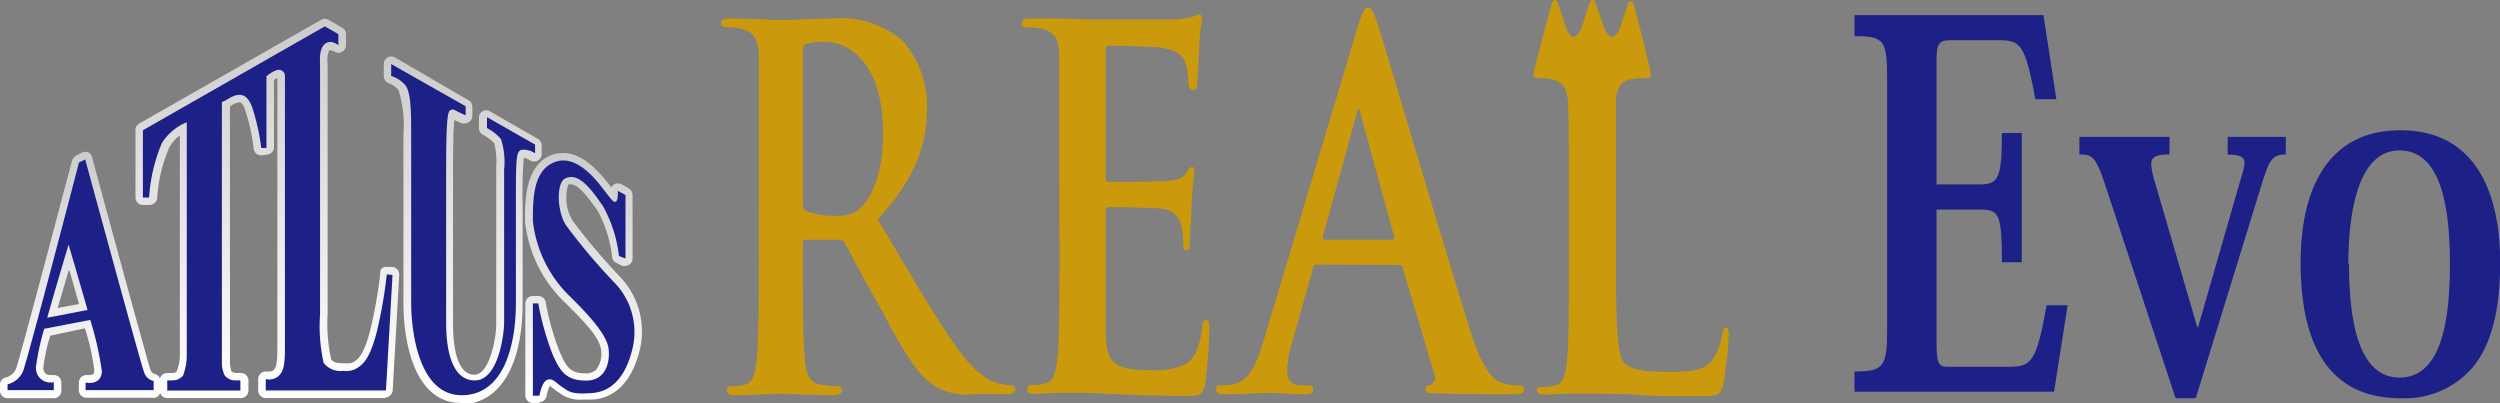 <svg id="レイヤー_1" data-name="レイヤー 1" xmlns="http://www.w3.org/2000/svg" xmlns:xlink="http://www.w3.org/1999/xlink" width="148.72" height="24" viewBox="0 0 148.72 24"><rect x="0" y="0" width="148.72" height="24" fill="#808080" stroke="none"/><defs><linearGradient id="linear-gradient" x1="5.1" y1="23.69" x2="5.1" y2="9.07" gradientUnits="userSpaceOnUse"><stop offset="0" stop-color="#fff"/><stop offset="1" stop-color="#ccc"/></linearGradient><linearGradient id="linear-gradient-2" x1="5.09" y1="23.24" x2="5.09" y2="9.52" xlink:href="#linear-gradient"/><linearGradient id="linear-gradient-3" x1="35.03" y1="24.02" x2="35.03" y2="9.13" xlink:href="#linear-gradient"/><linearGradient id="linear-gradient-4" x1="35.03" y1="23.57" x2="35.03" y2="9.58" xlink:href="#linear-gradient"/><linearGradient id="linear-gradient-5" x1="16.23" y1="23.71" x2="16.23" y2="1.15" xlink:href="#linear-gradient"/><linearGradient id="linear-gradient-6" x1="16.22" y1="23.26" x2="16.22" y2="1.6" xlink:href="#linear-gradient"/><linearGradient id="linear-gradient-7" x1="27.82" y1="24.03" x2="27.82" y2="3.39" xlink:href="#linear-gradient"/><linearGradient id="linear-gradient-8" x1="27.83" y1="23.58" x2="27.83" y2="3.84" xlink:href="#linear-gradient"/></defs><path d="M9.44,23.69h-4a.45.45,0,0,1-.45-.45v-.45a.44.44,0,0,1,.17-.35.48.48,0,0,1,.28-.1H5.6c.31,0,.31-.13.31-.27a13.25,13.25,0,0,0-.56-2.51L3.29,20a10.65,10.65,0,0,0-.41,1.87.48.48,0,0,0,.14.4.61.61,0,0,0,.31.07H3.5a.48.48,0,0,1,.3.11.47.47,0,0,1,.15.34v.48a.45.45,0,0,1-.44.45H.75a.45.45,0,0,1-.45-.45v-.35a.44.44,0,0,1,.36-.44A.92.92,0,0,0,1.24,22c.16-.4,1.59-5.78,2.44-9,.39-1.48.73-2.74.9-3.39A.52.52,0,0,1,4.8,9.3l.33-.17a.37.37,0,0,1,.21-.06.33.33,0,0,1,.17,0,.44.44,0,0,1,.26.29C7.09,14.25,9.1,21.59,9.24,22a.43.43,0,0,0,.23.27.46.46,0,0,1,.38.42l0,.55a.45.45,0,0,1-.12.33.47.47,0,0,1-.33.14ZM4.38,16.14l-.65,2.21L5,18.12c-.2-.71-.4-1.41-.57-2Z" transform="translate(-0.3 -0.03)" fill="url(#linear-gradient)"/><path d="M5.39,22.79v.45H9.44l0-.55a.75.75,0,0,1-.58-.55c-.2-.52-3.49-12.62-3.49-12.62L5,9.69C4.4,12,1.89,21.6,1.66,22.14a1.35,1.35,0,0,1-.91.75v.35H3.5v-.48a.86.86,0,0,1-1.06-.91,15,15,0,0,1,.49-2.26l2.74-.53a19.38,19.38,0,0,1,.69,3.05C6.33,23,5.39,22.79,5.39,22.79ZM3.11,18.93c.56-2,1.27-4.35,1.27-4.35s.59,2,1.13,3.89Z" transform="translate(-0.3 -0.03)" fill="url(#linear-gradient-2)"/><path d="M32.39,24H32a.45.45,0,0,1-.45-.45V18.08a.44.44,0,0,1,.45-.44h.32a.44.44,0,0,1,.44.36,15.66,15.66,0,0,0,.82,2.92c.43,1,.66,1.32,1.57,1.32a.82.82,0,0,0,.63-.24,1.53,1.53,0,0,0,.28-1.12c-.07-.7-.77-1.5-2.23-2.93a7.81,7.81,0,0,1-2.3-4.77c0-1.23,0-3.28,1.56-3.92a2.11,2.11,0,0,1,.7-.13c1.25,0,2.26,1.27,2.69,1.81l.13.16.06.07a.44.44,0,0,1,.16-.17.47.47,0,0,1,.46,0l.41.24a.45.45,0,0,1,.23.39v3.78a.48.48,0,0,1-.2.37.47.47,0,0,1-.25.07.45.45,0,0,1-.16,0L37,15.68a.46.46,0,0,1-.29-.37,7.36,7.36,0,0,0-.86-2.75C35.44,12,34.76,11,34.28,11a.33.33,0,0,0-.17,0,2.65,2.65,0,0,0,.26,2.17,36.9,36.9,0,0,0,2.78,3.29,4.7,4.7,0,0,1,1.22,4.34c-.57,2.35-1.84,2.93-2.81,3-.23,0-.43,0-.6,0a2,2,0,0,1-1.36-.38l-.1-.07-.31-.22a.79.79,0,0,0-.18-.14,2,2,0,0,0-.19.58.45.45,0,0,1-.43.38Z" transform="translate(-0.3 -0.03)" fill="url(#linear-gradient-3)"/><path d="M37.51,11.63v3.78l-.39-.15a7.88,7.88,0,0,0-.94-2.95c-.75-1.1-1.48-2.05-2.27-1.66-.52.26-.49,2,.09,2.82a35,35,0,0,0,2.83,3.35,4.23,4.23,0,0,1,1.1,3.93c-.37,1.55-1.13,2.56-2.4,2.66s-1.4-.1-1.79-.36-.58-.56-.9-.42-.45.94-.45.94H32V18.08h.32a16.78,16.78,0,0,0,.84,3c.44,1,.78,1.59,2,1.59s1.42-1.14,1.35-1.85-.8-1.69-2.36-3.21A7.38,7.38,0,0,1,32,13.18c0-1.27,0-3,1.28-3.5,1.42-.57,2.73,1.39,3,1.72s.49.7.65.63.12-.65.12-.65Z" transform="translate(-0.3 -0.03)" fill="url(#linear-gradient-4)"/><path d="M23.26,23.71H16.11a.45.45,0,0,1-.45-.45v-.68a.43.43,0,0,1,.17-.35.42.42,0,0,1,.28-.1h.11a.24.24,0,0,0,.1,0,.36.36,0,0,0,.24-.08c.17-.16.24-.34.24-1.38V18.8c0-3.58,0-12.73,0-14.12a1.23,1.23,0,0,0-.2.1v4a.44.44,0,0,1-.38.44l-.32.05h-.07a.46.46,0,0,1-.27-.09.48.48,0,0,1-.17-.31,11.62,11.62,0,0,0-.53-2.37c-.07-.18-.19-.39-.31-.39a1.19,1.19,0,0,0-.57.26l0,0V21.69a2.71,2.71,0,0,0,.09.44.64.64,0,0,0,.31.09h.25a.45.45,0,0,1,.45.44v.6a.45.45,0,0,1-.45.45H10.25a.45.45,0,0,1-.45-.45v-.6a.45.45,0,0,1,.45-.44h.29c.16,0,.26-.07.27-.1A2.62,2.62,0,0,0,11,21.2V8.08a2.39,2.39,0,0,0-.63.72,9.1,9.1,0,0,0-.72,3,.45.45,0,0,1-.44.42H8.8a.44.44,0,0,1-.44-.45v-4a.44.44,0,0,1,.22-.39L19.4,1.21a.43.43,0,0,1,.22-.06.4.4,0,0,1,.22.06l.82.47a.43.43,0,0,1,.22.38v.66a.43.43,0,0,1-.22.38.48.48,0,0,1-.23.07.42.42,0,0,1-.21-.06.91.91,0,0,0-.33-.1,1.52,1.52,0,0,0-.1.82V18.71A9.76,9.76,0,0,0,20,21.4c.12.2.39.24.77.24h.17a.65.65,0,0,0,.48-.13c.2-.15.53-.38.91-1.86a27.7,27.7,0,0,0,.59-3.35A.44.44,0,0,1,23,16a.42.42,0,0,1,.27-.09h.06l.34,0a.46.46,0,0,1,.38.47l-.39,6.86a.45.45,0,0,1-.44.43Z" transform="translate(-0.3 -0.03)" fill="url(#linear-gradient-5)"/><path d="M23.31,16.35a27.59,27.59,0,0,1-.59,3.4c-.39,1.51-.75,1.88-1.09,2.12a1.22,1.22,0,0,1-.91.22,1.25,1.25,0,0,1-1.17-.48,10.16,10.16,0,0,1-.21-2.9V4.09c0-.52-.08-1.1.27-1.43s.82.06.82.06V2.06l-.81-.46L8.8,7.78v4h.37a9.83,9.83,0,0,1,.77-3.26A3.18,3.18,0,0,1,11.41,7.3V21.24a3.41,3.41,0,0,1-.22,1.13.82.82,0,0,1-.65.29h-.29v.6H14.6v-.6h-.29a.81.81,0,0,1-.64-.29,1.72,1.72,0,0,1-.17-.65V6.1L13.73,6c.64-.42,1.18-.57,1.55.35a12.49,12.49,0,0,1,.56,2.48l.31,0V4.57a1.79,1.79,0,0,1,.57-.35.38.38,0,0,1,.53.25c0,.17,0,15.16,0,16.23s-.08,1.42-.39,1.71a.86.86,0,0,1-.75.17v.68h7.15l.39-6.87Z" transform="translate(-0.3 -0.03)" fill="url(#linear-gradient-6)"/><path d="M27.71,24c-2.51,0-3.41-3.07-3.41-6v-10A6.88,6.88,0,0,0,24,5.37,1.37,1.37,0,0,0,23.47,5a.47.47,0,0,1-.34-.44V3.84a.44.44,0,0,1,.22-.39.46.46,0,0,1,.23-.06.46.46,0,0,1,.22.06L28.18,6a.43.43,0,0,1,.22.38v.54a.43.43,0,0,1-.2.37.44.44,0,0,1-.25.08.59.59,0,0,1-.17,0s-.21-.08-.45-.2l0,0c-.08.62-.08,2.36-.08,3v9.15c0,1.12.17,3,1.27,3,.9,0,1.3-2.17,1.3-3V9.88a4.17,4.17,0,0,0-.12-1.33,2.3,2.3,0,0,0-.67-.5.47.47,0,0,1-.24-.4V7A.45.45,0,0,1,29,6.65a.4.4,0,0,1,.22-.06.43.43,0,0,1,.22.06L32.3,8.29a.46.46,0,0,1,.22.38v.52a.43.43,0,0,1-.23.39.42.42,0,0,1-.21.06.45.45,0,0,1-.25-.07,1,1,0,0,0-.37-.16,24.92,24.92,0,0,0-.07,2.75v5.92c0,3.72-1.38,6-3.68,6Z" transform="translate(-0.3 -0.03)" fill="url(#linear-gradient-7)"/><path d="M23.57,4.55V3.84L28,6.35v.54l-.42-.19c-.22-.12-.35-.21-.47-.12s-.27-.08-.27,3.49v9.15c0,1.54.3,3.44,1.71,3.44s1.74-2.79,1.74-3.44V10.1a4.33,4.33,0,0,0-.19-1.8,2.74,2.74,0,0,0-.83-.65V7l2.86,1.63v.52a1.21,1.21,0,0,0-.8-.21c-.33.1-.34.49-.34,3.18v5.92c0,2.43-.67,5.5-3.23,5.5s-3-3.84-3-5.5V8.22c0-1.51,0-2.72-.37-3.15A1.8,1.8,0,0,0,23.57,4.55Z" transform="translate(-0.3 -0.03)" fill="url(#linear-gradient-8)"/><path d="M5.39,22.79v.45H9.44l0-.55a.75.75,0,0,1-.58-.55c-.2-.52-3.49-12.62-3.49-12.62L5,9.69C4.4,12,1.89,21.6,1.66,22.14a1.35,1.35,0,0,1-.91.75v.35H3.5v-.48a.86.86,0,0,1-1.06-.91,15,15,0,0,1,.49-2.26l2.74-.53a19.38,19.38,0,0,1,.69,3.05C6.33,23,5.39,22.79,5.39,22.79ZM3.11,18.93c.56-2,1.27-4.35,1.27-4.35s.59,2,1.13,3.89Z" transform="translate(-0.3 -0.03)" fill="#1d2087"/><path d="M37.51,11.63v3.78l-.39-.15a7.88,7.88,0,0,0-.94-2.95c-.75-1.1-1.48-2.05-2.27-1.66-.52.26-.49,2,.09,2.82a35,35,0,0,0,2.83,3.35,4.23,4.23,0,0,1,1.1,3.93c-.37,1.55-1.13,2.56-2.4,2.66s-1.4-.1-1.79-.36-.58-.56-.9-.42-.45.94-.45.94H32V18.08h.32a16.78,16.78,0,0,0,.84,3c.44,1,.78,1.59,2,1.59s1.42-1.14,1.35-1.85-.8-1.69-2.36-3.21A7.38,7.38,0,0,1,32,13.18c0-1.27,0-3,1.28-3.5,1.42-.57,2.73,1.39,3,1.72s.49.7.65.63.12-.65.12-.65Z" transform="translate(-0.3 -0.03)" fill="#1d2087"/><path d="M23.31,16.35a27.59,27.59,0,0,1-.59,3.4c-.39,1.51-.75,1.88-1.09,2.12a1.22,1.22,0,0,1-.91.22,1.25,1.25,0,0,1-1.17-.48,10.16,10.16,0,0,1-.21-2.9V4.09c0-.52-.08-1.1.27-1.43s.82.06.82.06V2.06l-.81-.46L8.8,7.78v4h.37a9.83,9.83,0,0,1,.77-3.26A3.18,3.18,0,0,1,11.41,7.3V21.24a3.41,3.41,0,0,1-.22,1.13.82.82,0,0,1-.65.29h-.29v.6H14.6v-.6h-.29a.81.81,0,0,1-.64-.29,1.72,1.72,0,0,1-.17-.65V6.1L13.73,6c.64-.42,1.18-.57,1.55.35a12.49,12.49,0,0,1,.56,2.48l.31,0V4.57a1.79,1.79,0,0,1,.57-.35.38.38,0,0,1,.53.25c0,.17,0,15.16,0,16.23s-.08,1.42-.39,1.71a.86.86,0,0,1-.75.17v.68h7.15l.39-6.87Z" transform="translate(-0.3 -0.03)" fill="#1d2087"/><path d="M23.57,4.55V3.84L28,6.35v.54l-.42-.19c-.22-.12-.35-.21-.47-.12s-.27-.08-.27,3.49v9.15c0,1.54.3,3.44,1.71,3.44s1.74-2.79,1.74-3.44V10.1a4.33,4.33,0,0,0-.19-1.8,2.74,2.74,0,0,0-.83-.65V7l2.86,1.63v.52a1.21,1.21,0,0,0-.8-.21c-.33.1-.34.49-.34,3.18v5.92c0,2.43-.67,5.5-3.23,5.5s-3-3.84-3-5.5V8.22c0-1.51,0-2.72-.37-3.15A1.8,1.8,0,0,0,23.57,4.55Z" transform="translate(-0.3 -0.03)" fill="#1d2087"/><path d="M45.44,9.71c0-4.5,0-5.33,0-6.28s-.23-1.47-1-1.68a3.33,3.33,0,0,0-.86-.09c-.24,0-.38-.06-.38-.26s.16-.27.49-.27c1.17,0,2.57.09,3,.09.76,0,2.45-.09,3.13-.09A5.76,5.76,0,0,1,53.94,2.4a5.79,5.79,0,0,1,1.5,4.05c0,2.19-.68,4.21-2.93,6.63,2,3.31,3.51,6,4.82,7.78s2.15,1.92,2.48,2a2.71,2.71,0,0,0,.62.09c.18,0,.27.09.27.24s-.15.29-.42.29h-2.1a3.61,3.61,0,0,1-2.38-.56c-1-.68-1.8-2.07-3-4.35C51.87,17,50.85,15,50.57,14.5a.43.43,0,0,0-.41-.21l-1.92,0c-.12,0-.18,0-.18.23v.42c0,2.75,0,5.08.11,6.32.07.86.2,1.51.87,1.63a7.42,7.42,0,0,0,1.08.12c.18,0,.27.09.27.24s-.16.29-.45.29c-1.28,0-2.92-.09-3.26-.09s-1.82.09-2.71.09c-.28,0-.44-.09-.44-.29s.09-.24.36-.24a2.81,2.81,0,0,0,.8-.12c.44-.12.55-.77.64-1.63.11-1.24.11-3.57.11-6.3Zm2.62,2.34c0,.32,0,.44.2.53a4.6,4.6,0,0,0,1.68.29c.89,0,1.18-.11,1.58-.5.66-.65,1.31-2,1.31-4.44,0-4.2-2.09-5.41-3.4-5.41a3.61,3.61,0,0,0-1.17.12c-.16.06-.2.18-.2.41Z" transform="translate(-0.3 -0.03)" fill="#ca9a0c"/><path d="M63.32,9.71c0-4.5,0-5.33,0-6.28s-.22-1.47-1-1.68a3.41,3.41,0,0,0-.87-.09c-.24,0-.37-.06-.37-.26s.15-.27.49-.27l1.79,0c.57,0,1.09.06,1.4.06.71,0,5.13,0,5.55,0a6.75,6.75,0,0,0,1-.18,1.61,1.61,0,0,1,.35-.12c.11,0,.14.12.14.27s-.12.56-.18,1.92c0,.3-.07,1.6-.11,2,0,.14-.07.32-.22.32S71,5.21,71,5a4.66,4.66,0,0,0-.13-1.07c-.16-.53-.38-.89-1.49-1.06-.38-.07-2.71-.12-3.15-.12-.11,0-.16.09-.16.29v7.49c0,.2,0,.32.16.32.49,0,3,0,3.54-.06s.87-.14,1.07-.44.24-.38.36-.38.15.05.15.23-.09.65-.18,2.16c0,.59-.09,1.77-.09,2s0,.57-.2.57-.19-.12-.19-.27c0-.3,0-.68-.09-1.07a1.3,1.3,0,0,0-1.25-1.15c-.42-.06-2.61-.09-3.14-.09-.12,0-.14.12-.14.3v2.33c0,1,0,3.73,0,4.59,0,2,.4,2.48,2.66,2.48a4.4,4.4,0,0,0,2.09-.35c.57-.36.84-1,1-2.19,0-.32.08-.44.24-.44s.18.23.18.53A30.77,30.77,0,0,1,72,22.81c-.15.77-.36.77-1.2.77-1.66,0-2.88-.06-3.84-.09s-1.64-.09-2.3-.09c-.25,0-.73,0-1.27,0s-1.09.06-1.52.06-.45-.09-.45-.29.09-.24.36-.24a2.63,2.63,0,0,0,.79-.12c.44-.12.56-.77.65-1.63.11-1.24.11-3.57.11-6.3Z" transform="translate(-0.3 -0.03)" fill="#ca9a0c"/><path d="M78.6,15.77c-.11,0-.16.06-.2.24l-1.19,4.23a7.09,7.09,0,0,0-.34,1.8c0,.54.2.92.89.92h.33c.26,0,.33.06.33.24s-.13.29-.37.29c-.71,0-1.67-.09-2.36-.09-.24,0-1.46.09-2.61.09-.29,0-.43-.06-.43-.29s.09-.24.27-.24a5.06,5.06,0,0,0,.69-.06c1-.18,1.44-1.18,1.88-2.66L81.06,1.66c.27-.85.4-1.18.62-1.18s.34.27.56.94c.53,1.63,4.08,13.7,5.5,18.2.84,2.66,1.48,3.07,2,3.22a3.65,3.65,0,0,0,.93.12c.18,0,.29,0,.29.24s-.2.29-1,.29-2.42,0-4.19-.06c-.4,0-.67,0-.67-.23s.09-.24.31-.27a.52.52,0,0,0,.2-.68L83.76,16c0-.15-.1-.21-.21-.21Zm4.53-1.48c.11,0,.13-.08.11-.17l-2-7.31c0-.12,0-.27-.11-.27s-.12.15-.13.27l-2,7.27c0,.13,0,.21.09.21Z" transform="translate(-0.3 -0.03)" fill="#ca9a0c"/><path d="M103,19.52c-.18,0-.22.16-.25.39a3.49,3.49,0,0,1-.58,1.53c-.55.69-1.41.71-2.59.71-1.74,0-2.31-.18-2.68-.56s-.47-2.22-.47-5.48V11.62c0-3.88,0-4.6,0-5.41s.22-1.32.81-1.45a4.47,4.47,0,0,1,.87-.08c.27,0,.4,0,.4-.23s-1-4.09-1-4.09c-.11-.33-.29-.33-.4,0l-.41,1.26c-.11.33-.34.61-.5.61s-.39-.28-.49-.61L95.24.28c-.11-.34-.29-.34-.4,0L94.4,1.62c-.11.33-.33.61-.49.61s-.37-.28-.47-.61L93,.28c-.11-.34-.29-.34-.4,0,0,0-1.08,4-1.08,4.17s.13.23.37.23a2.53,2.53,0,0,1,.74.08c.73.18.91.58.95,1.45s.05,1.53.05,5.41v4.49c0,2.34,0,4.36-.12,5.43-.08.74-.19,1.3-.64,1.4a3.2,3.2,0,0,1-.8.11c-.26,0-.35.07-.35.2s.16.25.44.25c.45,0,1-.05,1.53-.05s1,0,1.27,0c.91,0,1.71,0,2.7.07s2.15.08,3.75.08c1.16,0,1.26-.13,1.4-.69a22.44,22.44,0,0,0,.33-2.93C103.13,19.65,103.11,19.52,103,19.52Z" transform="translate(-0.3 -0.03)" fill="#ca9a0c"/><path d="M122.49,23.33H110.62v-1.2c1.75,0,1.94-.3,1.94-2.49v-15c0-2.22-.19-2.46-1.94-2.46V.93h11.24l.77,5h-1.25c-.62-3.33-.89-3.51-2.23-3.51h-2.79c-.79,0-.86.24-.86,1.41V11h2.59c1.08,0,1.3-.36,1.3-3.06h1.18v7.69h-1.18c0-2.91-.19-3.13-1.28-3.13H115.5v8c0,1.23.19,1.35.67,1.35h3.6c1.4,0,1.66-.27,2.28-3.66h1.25Z" transform="translate(-0.3 -0.03)" fill="#1d2087"/><path d="M130.92,23.72h-1.2l-4.09-12.4c-.65-2-.84-2.1-1.63-2.1V8.17h5.36V9.22c-.77,0-1.09.12-1.09.6a5.2,5.2,0,0,0,.24,1.11l2.5,8.56h.05l2.59-9a3,3,0,0,0,.17-.75c0-.39-.26-.51-1-.51V8.17h3.46V9.22c-.7,0-.94.18-1.37,1.56Z" transform="translate(-0.3 -0.03)" fill="#1d2087"/><path d="M137.16,15.65c0-4.54,1.73-7.87,5.93-7.87,4.5,0,5.94,3.75,5.94,7.87,0,3-.6,5-1.64,6.24a5.34,5.34,0,0,1-4.3,1.83C139.56,23.72,137.16,21.5,137.16,15.65Zm2.88.09c0,3,.43,6.75,3,6.75,2.4,0,3-3.12,3-6.75,0-3.4-.53-6.76-3-6.76S140,12.68,140,15.74Z" transform="translate(-0.3 -0.03)" fill="#1d2087"/></svg>